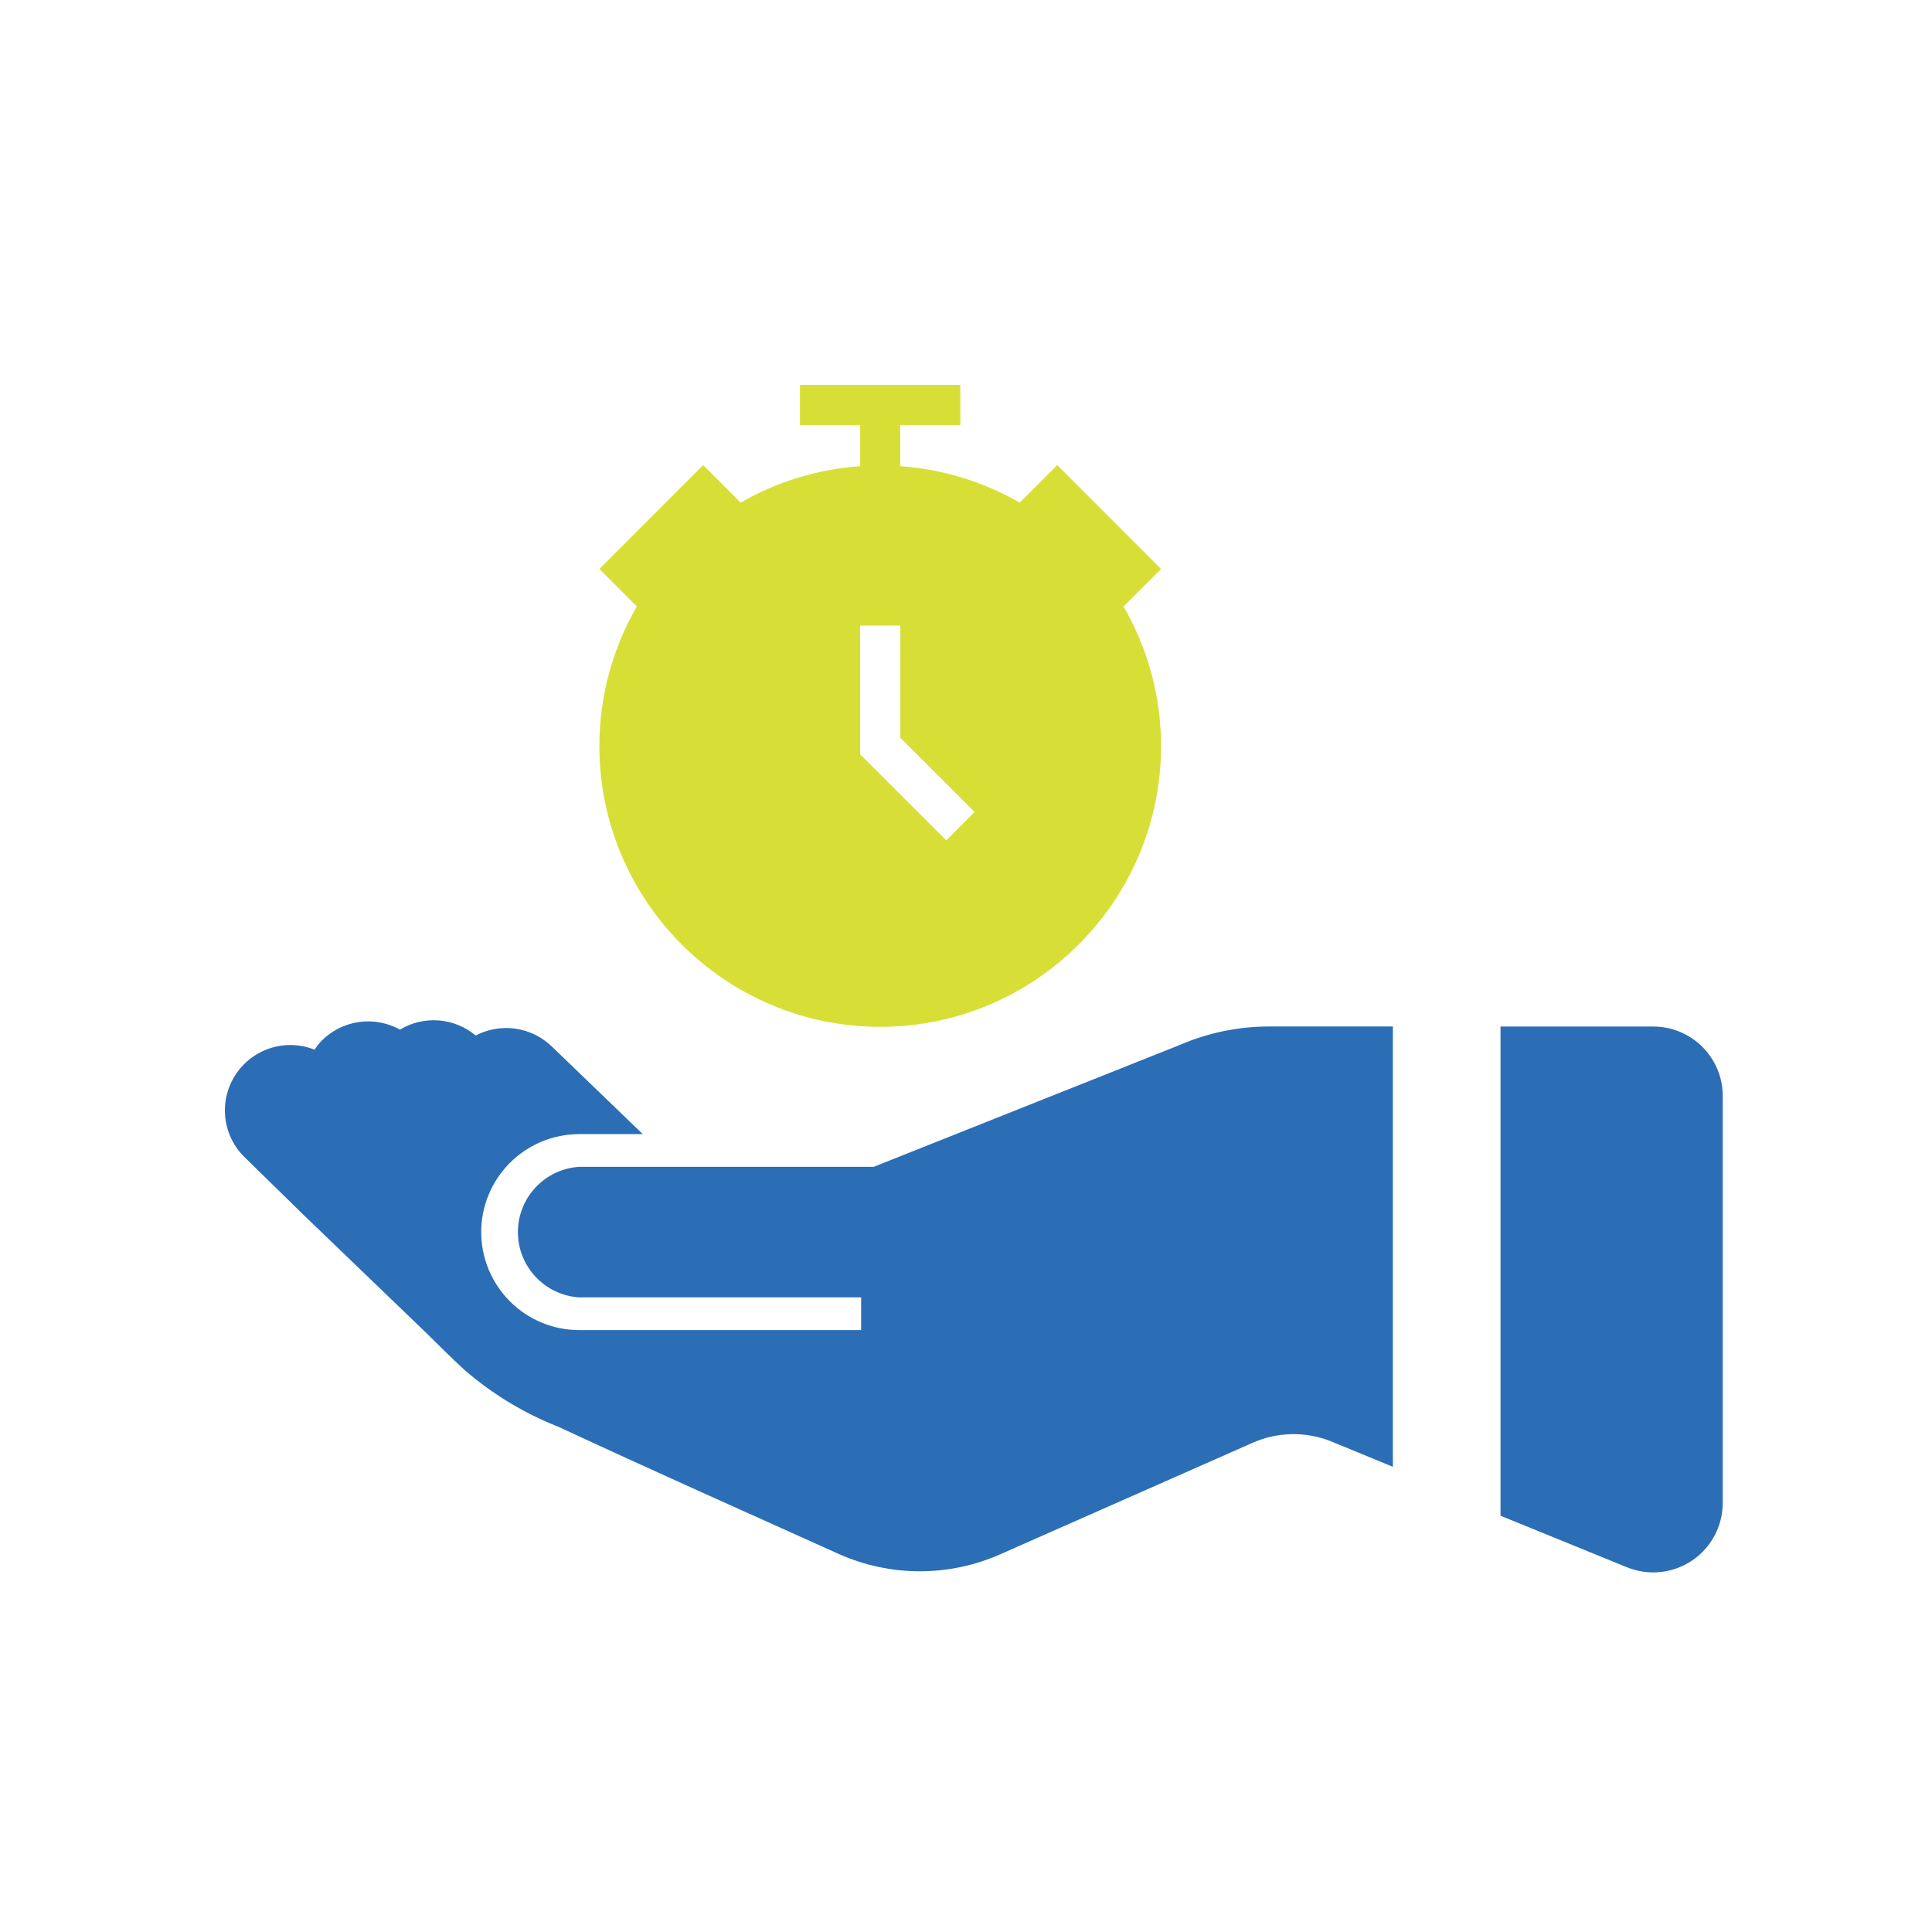 <svg width="51" height="51" viewBox="0 0 51 51" fill="none" xmlns="http://www.w3.org/2000/svg">
<path d="M43.641 27.098H39.61V40.012L42.948 41.372C43.226 41.485 43.529 41.529 43.828 41.498C44.128 41.467 44.415 41.363 44.665 41.196C44.914 41.028 45.119 40.801 45.261 40.535C45.402 40.27 45.476 39.973 45.476 39.672V28.953C45.479 28.711 45.434 28.47 45.343 28.245C45.251 28.02 45.117 27.815 44.946 27.642C44.775 27.47 44.572 27.333 44.348 27.239C44.124 27.146 43.884 27.098 43.641 27.098V27.098Z" fill="#2C6EB5"/>
<path d="M31.154 27.58L23.065 30.801H15.289C14.851 30.829 14.44 31.023 14.139 31.343C13.839 31.663 13.671 32.085 13.671 32.525C13.671 32.964 13.839 33.386 14.139 33.706C14.44 34.026 14.851 34.22 15.289 34.248H22.732V35.111H15.289C14.604 35.111 13.946 34.838 13.461 34.353C12.976 33.868 12.703 33.21 12.703 32.525C12.703 31.839 12.976 31.181 13.461 30.696C13.946 30.211 14.604 29.938 15.289 29.938H16.968L14.562 27.62C14.3 27.369 13.965 27.206 13.606 27.154C13.246 27.103 12.879 27.166 12.557 27.335V27.335C12.282 27.104 11.941 26.965 11.583 26.937C11.225 26.909 10.867 26.993 10.559 27.179V27.179C10.226 26.995 9.843 26.925 9.467 26.98C9.091 27.035 8.744 27.213 8.479 27.484C8.414 27.554 8.355 27.629 8.302 27.709V27.709C7.929 27.56 7.515 27.546 7.133 27.67C6.75 27.793 6.423 28.047 6.207 28.386C5.991 28.725 5.9 29.128 5.95 29.527C6 29.926 6.188 30.295 6.48 30.57L8.044 32.1L11.245 35.179C11.585 35.512 11.925 35.858 12.271 36.171C13.006 36.806 13.842 37.311 14.746 37.666C17.199 38.808 19.674 39.91 22.148 41.024C22.82 41.323 23.547 41.478 24.282 41.478C25.017 41.478 25.744 41.323 26.416 41.024L33.078 38.081C33.725 37.798 34.458 37.784 35.117 38.04L36.768 38.72V27.097H33.485C32.684 27.099 31.89 27.263 31.154 27.58V27.58Z" fill="#2C6EB5"/>
<path d="M30.649 15.019L27.909 12.278L26.919 13.268C25.976 12.725 24.907 12.388 23.762 12.305V11.219H25.35V10.16H21.117V11.219H22.706V12.305C21.564 12.388 20.491 12.725 19.552 13.268L18.562 12.278L15.822 15.019L16.811 16.009C16.186 17.094 15.822 18.352 15.822 19.692C15.822 23.78 19.148 27.106 23.235 27.106C27.323 27.106 30.649 23.78 30.649 19.692C30.649 18.352 30.285 17.094 29.659 16.009C29.659 16.009 30.649 15.015 30.649 15.019H30.649ZM24.98 22.184L22.706 19.911V16.515H23.765V19.474L25.727 21.436L24.979 22.184H24.98Z" fill="#D7DF36"/>
</svg>
